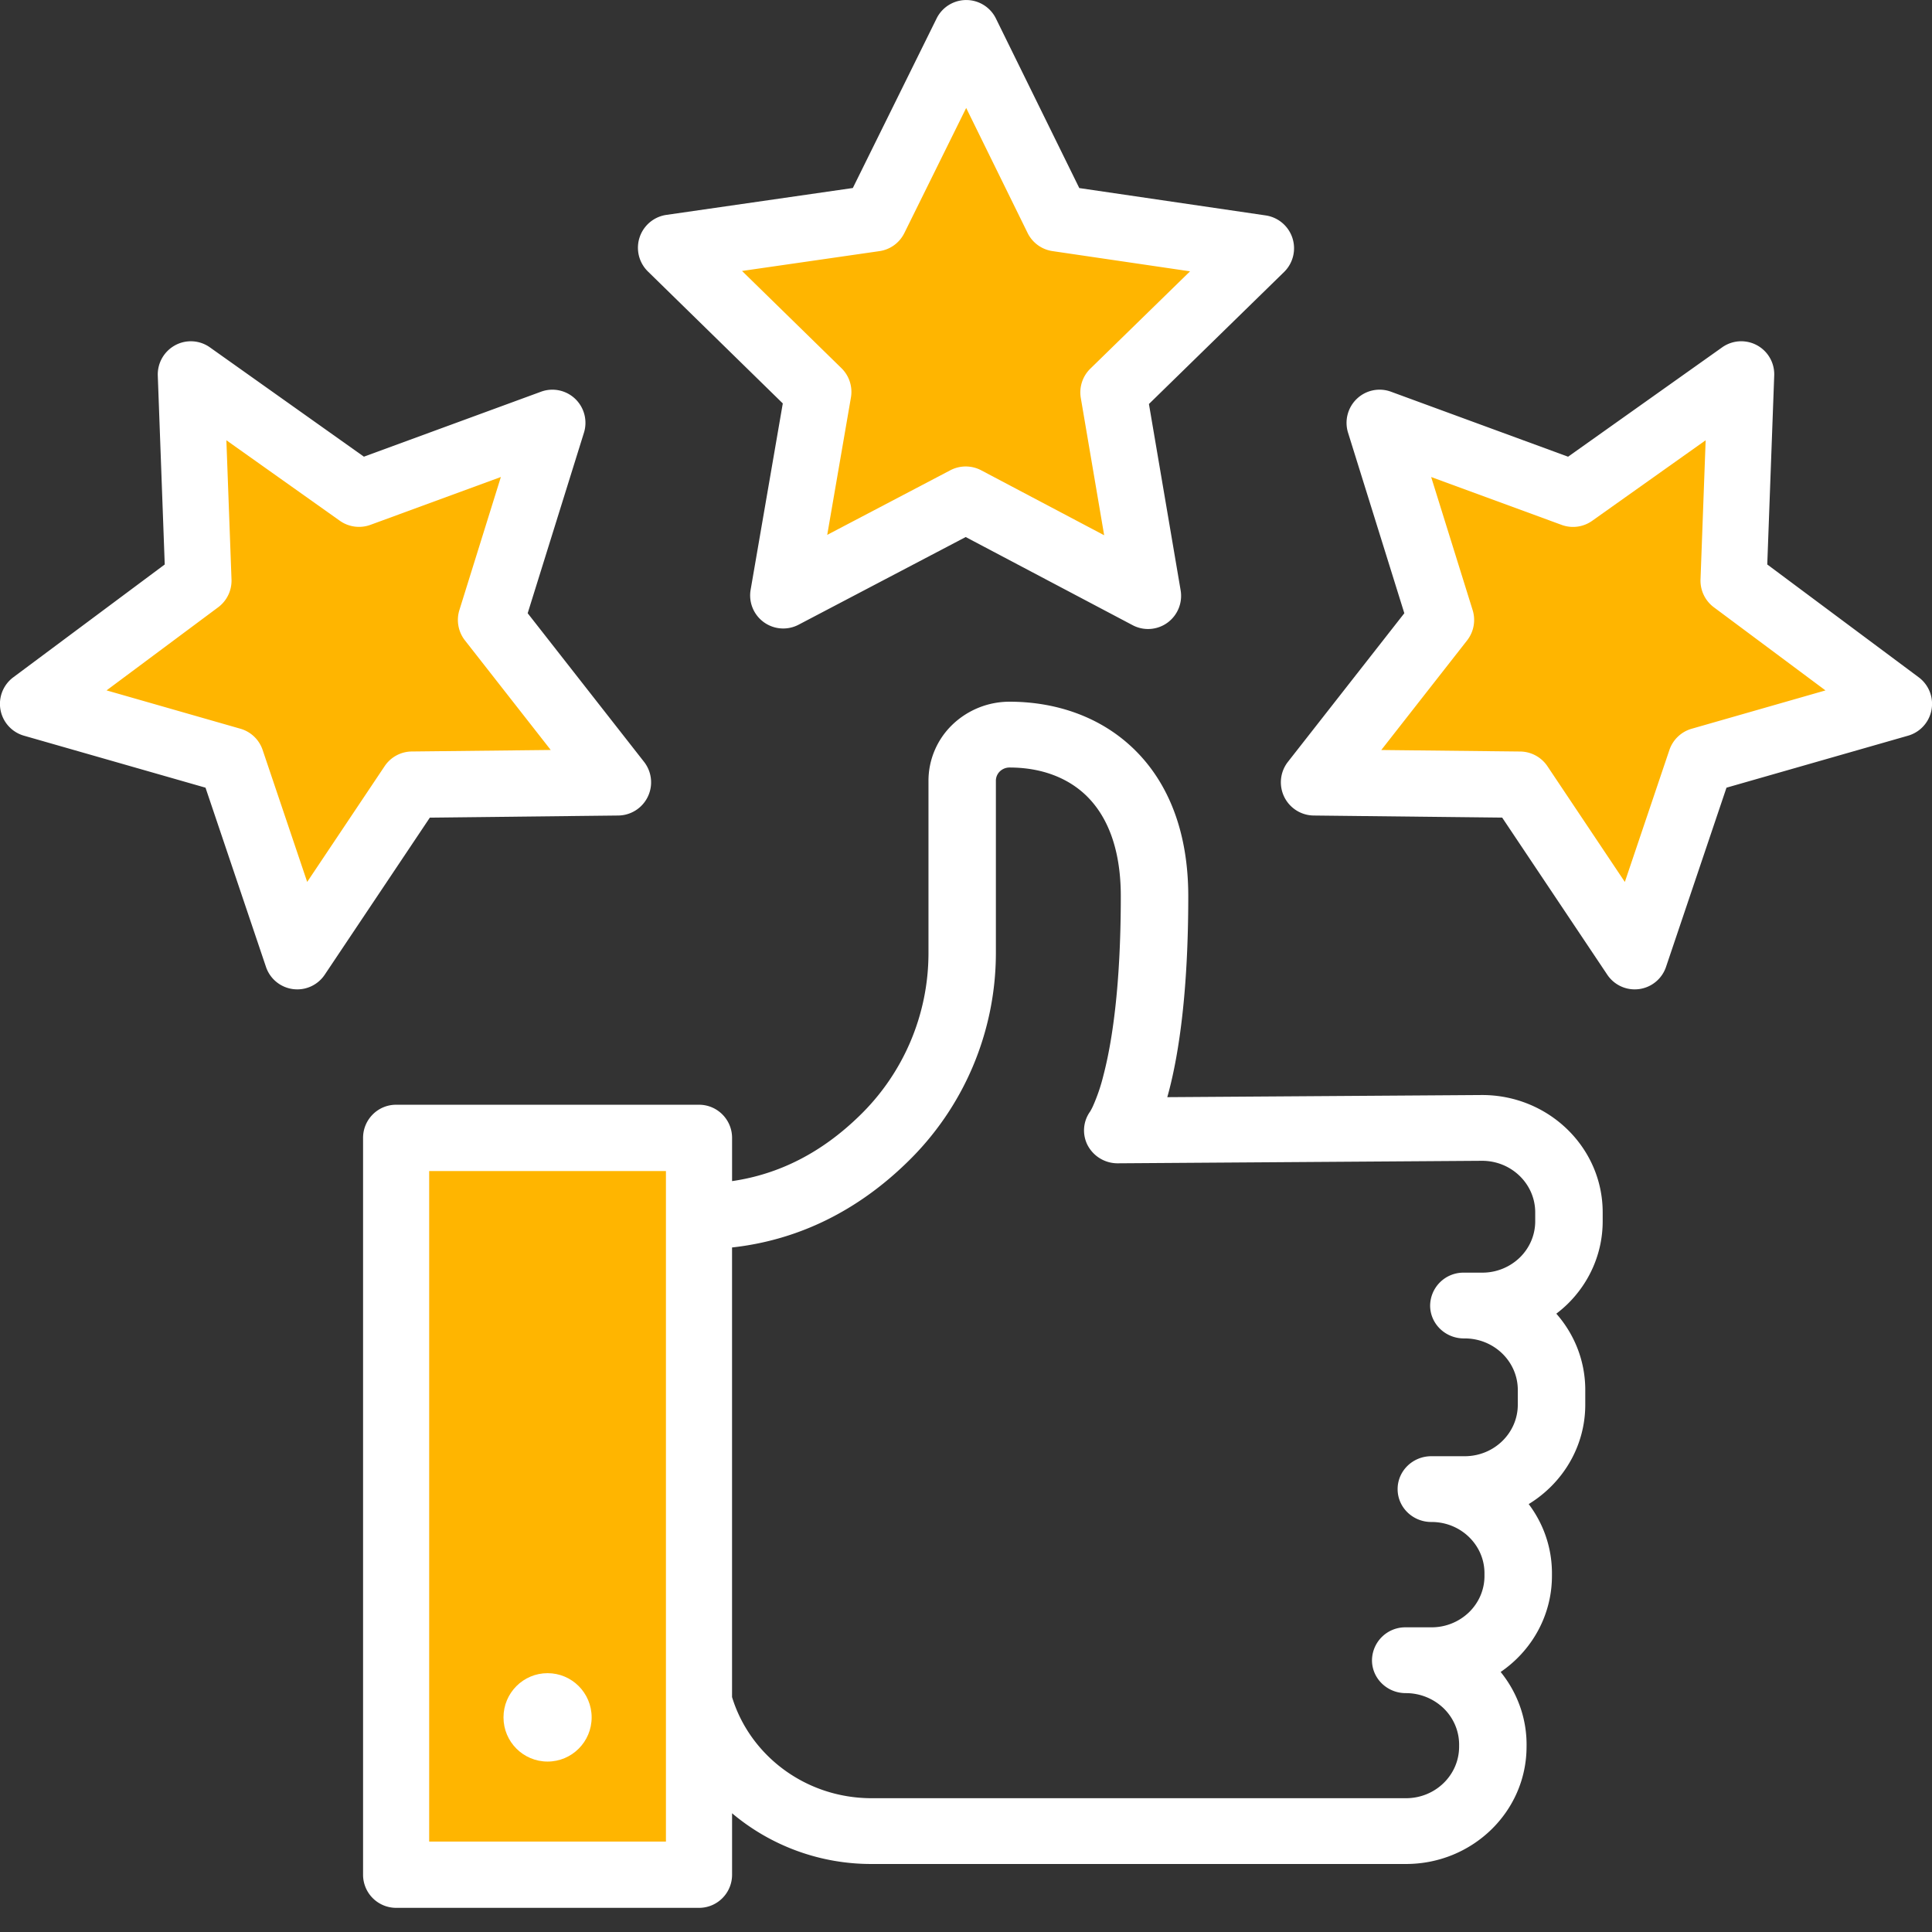 <svg xmlns="http://www.w3.org/2000/svg" width="64" height="64" viewBox="0 0 64 64" fill="none"><rect x="0" y="0" width="64" height="64" fill="#333333" stroke="none"/><path d="m31.992 16.71 5.974 3.155-1.135-6.669 4.84-4.725-6.68-.98-2.982-6.07-3 6.07-6.68.963 4.831 4.726-1.151 6.669zm-18.148 9.342 6.754-.074-4.168-5.324 2.013-6.461-6.34 2.326-5.51-3.912.249 6.76-5.42 4.037 6.497 1.86 2.163 6.411zm29.558-.074 6.754.074 3.762 5.623 2.163-6.411 6.497-1.86-5.42-4.037.249-6.76-5.51 3.912-6.34-2.326 2.014 6.461zM23.25 61.78h-9.928V37.63h9.927z" fill="#FFB500"/><path fill-rule="evenodd" clip-rule="evenodd" d="M32.991.613A1.095 1.095 0 0 0 31.027.61l-2.776 5.618-6.18.891a1.1 1.1 0 0 0-.61 1.872l4.47 4.373-1.065 6.171a1.096 1.096 0 0 0 1.587 1.16l5.537-2.905 5.53 2.92c.368.195.816.163 1.153-.082a1.1 1.1 0 0 0 .437-1.074l-1.05-6.171 4.478-4.374a1.1 1.1 0 0 0-.605-1.872l-6.18-.907zM29.958 7.72l2.048-4.144 2.035 4.142c.16.324.468.548.824.6l4.557.67-3.303 3.224a1.1 1.1 0 0 0-.316.971l.774 4.548-4.074-2.152a1.1 1.1 0 0 0-1.02-.002l-4.08 2.141.785-4.549a1.1 1.1 0 0 0-.314-.973l-3.293-3.22 4.552-.657c.357-.051.665-.275.825-.6M5.8 11.438a1.09 1.09 0 0 1 1.155.07l5.1 3.62 5.867-2.152c.391-.144.83-.052 1.132.236a1.1 1.1 0 0 1 .29 1.122l-1.864 5.98 3.857 4.926a1.1 1.1 0 0 1-.85 1.775l-6.248.07-3.481 5.202a1.094 1.094 0 0 1-1.948-.26l-2.002-5.934-6.014-1.722a1.097 1.097 0 0 1-.352-1.936l5.015-3.736-.23-6.255a1.1 1.1 0 0 1 .574-1.006m1.698 3.146.17 4.611a1.1 1.1 0 0 1-.442.922L3.53 22.87l4.434 1.27c.346.099.621.362.736.703l1.476 4.372 2.566-3.835c.2-.3.536-.482.897-.486l4.605-.05-2.842-3.63a1.1 1.1 0 0 1-.184-1.005l1.374-4.408-4.323 1.586a1.1 1.1 0 0 1-1.01-.135zm51.274-2.139a1.093 1.093 0 0 0-1.728-.936l-5.1 3.62-5.867-2.153a1.09 1.09 0 0 0-1.132.236 1.1 1.1 0 0 0-.29 1.122l1.864 5.98-3.858 4.926a1.1 1.1 0 0 0 .85 1.775l6.25.07 3.48 5.202a1.094 1.094 0 0 0 1.948-.26l2.002-5.934 6.014-1.722a1.097 1.097 0 0 0 .352-1.936l-5.015-3.736zm-6.031 4.808 3.76-2.669-.17 4.611a1.1 1.1 0 0 0 .442.922l3.697 2.754-4.433 1.27a1.1 1.1 0 0 0-.737.703l-1.476 4.372-2.565-3.835a1.1 1.1 0 0 0-.898-.486l-4.605-.05 2.842-3.63a1.1 1.1 0 0 0 .184-1.005l-1.374-4.408 4.323 1.586c.339.124.716.074 1.01-.135" fill="#fff"/><path d="M18.14 58.354c.805 0 1.459-.655 1.459-1.463 0-.81-.654-1.465-1.46-1.465s-1.46.655-1.46 1.465c0 .808.654 1.463 1.46 1.463" fill="#fff"/><path fill-rule="evenodd" clip-rule="evenodd" d="M12.027 37.694c0-.607.49-1.098 1.095-1.098h10.034c.605 0 1.095.492 1.095 1.098v1.432c1.588-.23 2.988-.966 4.208-2.152a7.5 7.5 0 0 0 2.298-5.386v-5.715a2.58 2.58 0 0 1 .783-1.858 2.73 2.73 0 0 1 1.904-.77c1.499 0 3.005.477 4.138 1.588 1.14 1.117 1.781 2.756 1.781 4.854 0 3.163-.31 5.197-.644 6.471l-.012.044-.01.038-.029.105 10.429-.071c2.201 0 3.994 1.737 3.994 3.887v.297c0 1.033-.423 2.02-1.173 2.749a4 4 0 0 1-.363.31c.585.665.944 1.525.959 2.47v.544c0 1.39-.75 2.607-1.874 3.294.475.63.76 1.405.77 2.247v.136c0 1.033-.423 2.02-1.173 2.748a4 4 0 0 1-.526.43c.57.703.878 1.581.858 2.487-.007 2.144-1.795 3.874-3.994 3.874H28.877a7.15 7.15 0 0 1-4.626-1.68v2.035c0 .607-.49 1.098-1.095 1.098H13.122a1.097 1.097 0 0 1-1.095-1.098zM24.25 56.218V41.324c2.235-.246 4.177-1.243 5.784-2.805a9.66 9.66 0 0 0 2.956-6.93v-5.727a.43.43 0 0 1 .13-.307.46.46 0 0 1 .323-.13c1.022 0 1.917.32 2.555.945.632.62 1.13 1.656 1.13 3.317 0 3.03-.298 4.876-.575 5.933a6 6 0 0 1-.352 1.032 2 2 0 0 1-.084.16l-.003.006a1.07 1.07 0 0 0-.087 1.116 1.12 1.12 0 0 0 1.007.602l12.062-.083h.003c.974.002 1.757.77 1.757 1.708v.297c0 .45-.184.883-.514 1.203a1.78 1.78 0 0 1-1.243.497h-.616a1.103 1.103 0 0 0-1.108 1.094c.003.6.503 1.085 1.117 1.085h.047c.953.01 1.722.754 1.74 1.676v.518c0 .94-.785 1.708-1.76 1.708h-1.108c-.616.002-1.114.49-1.113 1.091 0 .602.5 1.088 1.117 1.088h.017c.956.004 1.73.752 1.743 1.674v.117c0 .45-.184.881-.514 1.201a1.78 1.78 0 0 1-1.243.497h-.855a1.103 1.103 0 0 0-1.114 1.092c0 .6.5 1.088 1.117 1.088h.014a1.8 1.8 0 0 1 1.254.514c.332.33.512.774.501 1.233v.026c0 .94-.784 1.708-1.76 1.708H28.876c-2.19 0-4.034-1.415-4.626-3.35M14.217 38.792v22.213h7.843V38.792z" fill="#fff"/></svg>
